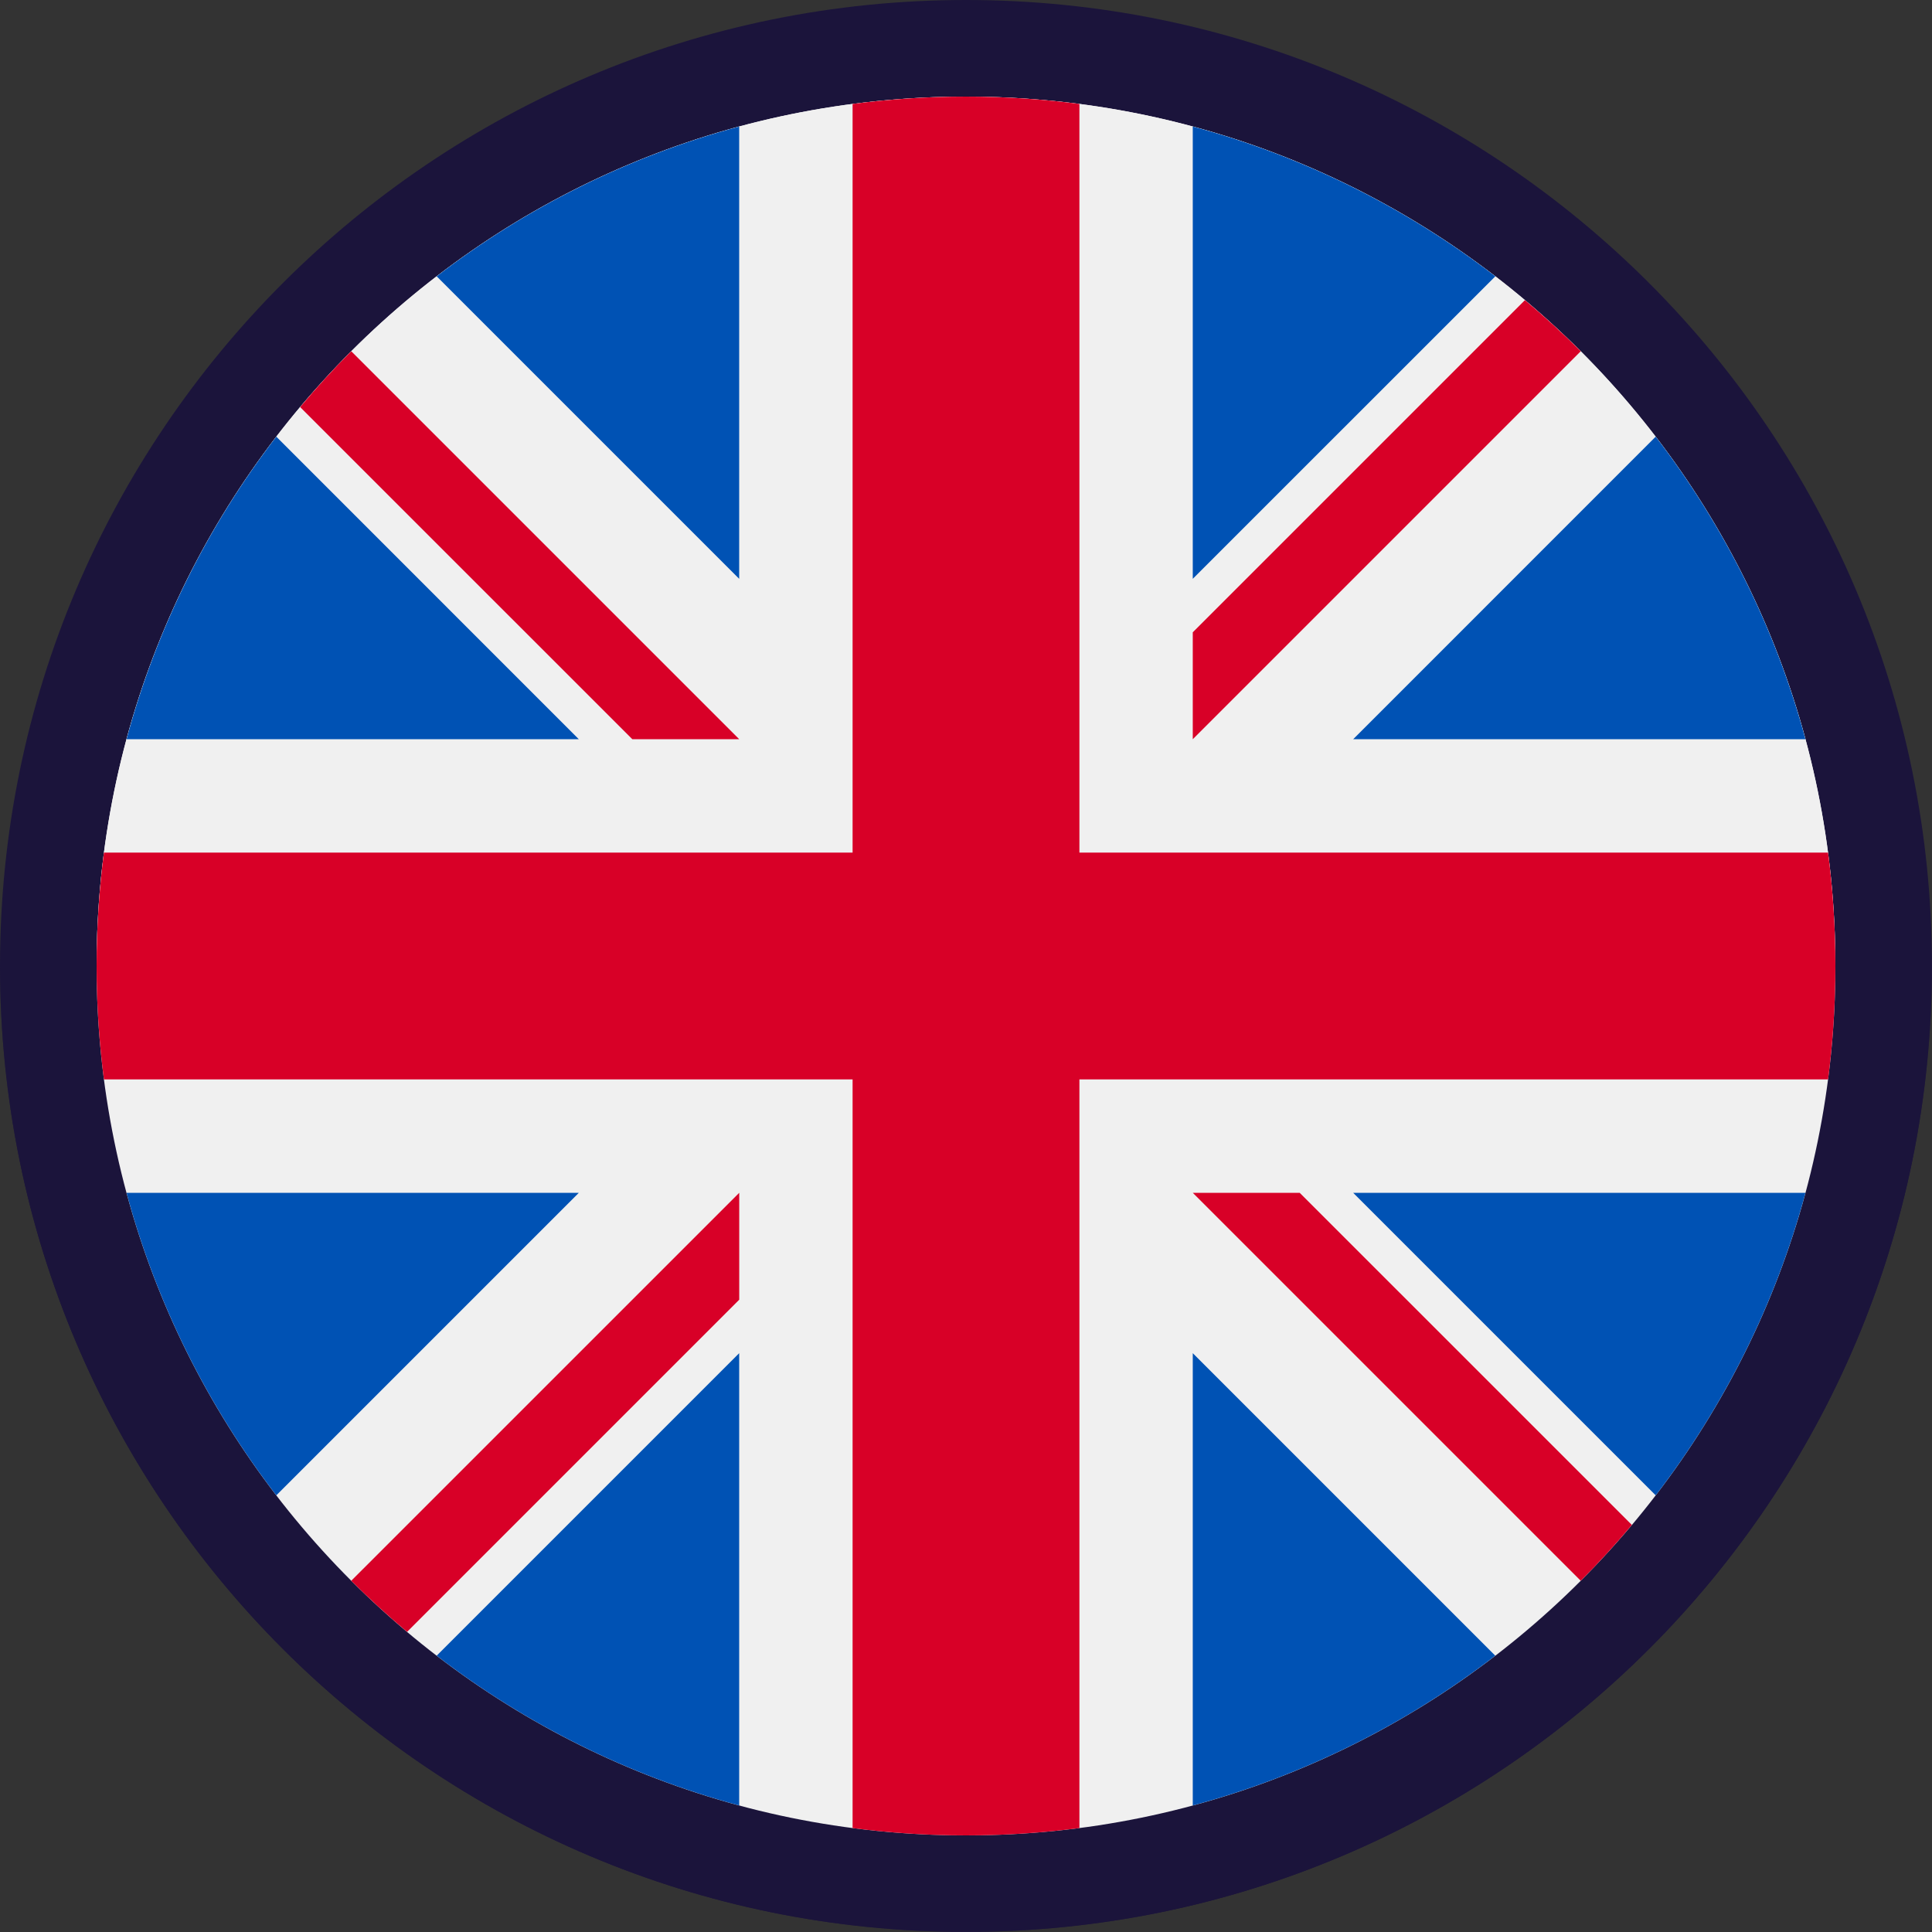 <svg width="40" height="40" viewBox="0 0 40 40" fill="none" xmlns="http://www.w3.org/2000/svg">
<rect x="0" y="0" width="40" height="40" fill="#333333" stroke="none"/>
<circle cx="20" cy="20" r="18" fill="#F08719" fill-opacity="0.1"/>
<path d="M20 38.999C30.492 38.999 38.999 30.492 38.999 20C38.999 9.508 30.492 1 20 1C9.507 1 1 9.508 1 20C1 30.492 9.507 38.999 20 38.999Z" fill="#F0F0F0" stroke="#1B143B" stroke-width="2"/>
<mask id="path-3-outside-1_10628_716" maskUnits="userSpaceOnUse" x="0" y="20" width="40" height="20" fill="black">
<rect fill="white" y="20" width="40" height="20"/>
<path d="M37.999 20C37.999 29.939 29.939 37.999 20 37.999C10.06 37.999 2 29.94 2 20"/>
</mask>
<path d="M37.999 20C37.999 29.939 29.939 37.999 20 37.999C10.06 37.999 2 29.94 2 20" fill="#D80027"/>
<path d="M35.999 20C35.999 28.835 28.835 35.999 20 35.999V39.999C31.044 39.999 39.999 31.044 39.999 20H35.999ZM20 35.999C11.164 35.999 4 28.836 4 20H0C0 31.045 8.955 39.999 20 39.999V35.999Z" fill="#1B143B" mask="url(#path-3-outside-1_10628_716)"/>
<g clip-path="url(#clip0_10628_716)">
<path d="M20 38C29.941 38 38 29.941 38 20C38 10.059 29.941 2 20 2C10.059 2 2 10.059 2 20C2 29.941 10.059 38 20 38Z" fill="#F0F0F0"/>
<path d="M5.721 9.041C4.307 10.881 3.241 13.001 2.62 15.305H11.984L5.721 9.041Z" fill="#0052B4"/>
<path d="M37.38 15.305C36.759 13.001 35.693 10.881 34.279 9.041L28.016 15.305H37.38Z" fill="#0052B4"/>
<path d="M2.62 24.696C3.241 26.999 4.307 29.119 5.721 30.959L11.984 24.696H2.62Z" fill="#0052B4"/>
<path d="M30.959 5.721C29.119 4.307 26.999 3.241 24.695 2.62V11.984L30.959 5.721Z" fill="#0052B4"/>
<path d="M9.041 34.279C10.881 35.693 13.001 36.759 15.304 37.38V28.016L9.041 34.279Z" fill="#0052B4"/>
<path d="M15.304 2.62C13.001 3.241 10.88 4.307 9.041 5.721L15.304 11.984V2.62Z" fill="#0052B4"/>
<path d="M24.695 37.38C26.999 36.759 29.119 35.693 30.958 34.279L24.695 28.016V37.38Z" fill="#0052B4"/>
<path d="M28.016 24.696L34.279 30.959C35.693 29.119 36.759 26.999 37.38 24.696H28.016Z" fill="#0052B4"/>
<path d="M37.848 17.652H22.348H22.348V2.152C21.579 2.052 20.796 2 20 2C19.204 2 18.421 2.052 17.652 2.152V17.652V17.652H2.152C2.052 18.421 2 19.204 2 20C2 20.796 2.052 21.579 2.152 22.348H17.652H17.652V37.848C18.421 37.948 19.204 38 20 38C20.796 38 21.579 37.948 22.348 37.848V22.348V22.348H37.848C37.948 21.579 38 20.796 38 20C38 19.204 37.948 18.421 37.848 17.652Z" fill="#D80027"/>
<path d="M24.695 24.696L32.727 32.728C33.097 32.359 33.449 31.973 33.786 31.572L26.909 24.696H24.695V24.696Z" fill="#D80027"/>
<path d="M15.305 24.696H15.305L7.272 32.728C7.642 33.097 8.028 33.45 8.428 33.786L15.305 26.909V24.696Z" fill="#D80027"/>
<path d="M15.304 15.305V15.304L7.272 7.272C6.903 7.641 6.55 8.027 6.214 8.428L13.091 15.304L15.304 15.305Z" fill="#D80027"/>
<path d="M24.695 15.305L32.728 7.272C32.358 6.903 31.972 6.55 31.572 6.214L24.695 13.091V15.305Z" fill="#D80027"/>
</g>
<defs>
<clipPath id="clip0_10628_716">
<rect width="36" height="36" fill="white" transform="translate(2 2)"/>
</clipPath>
</defs>
</svg>
